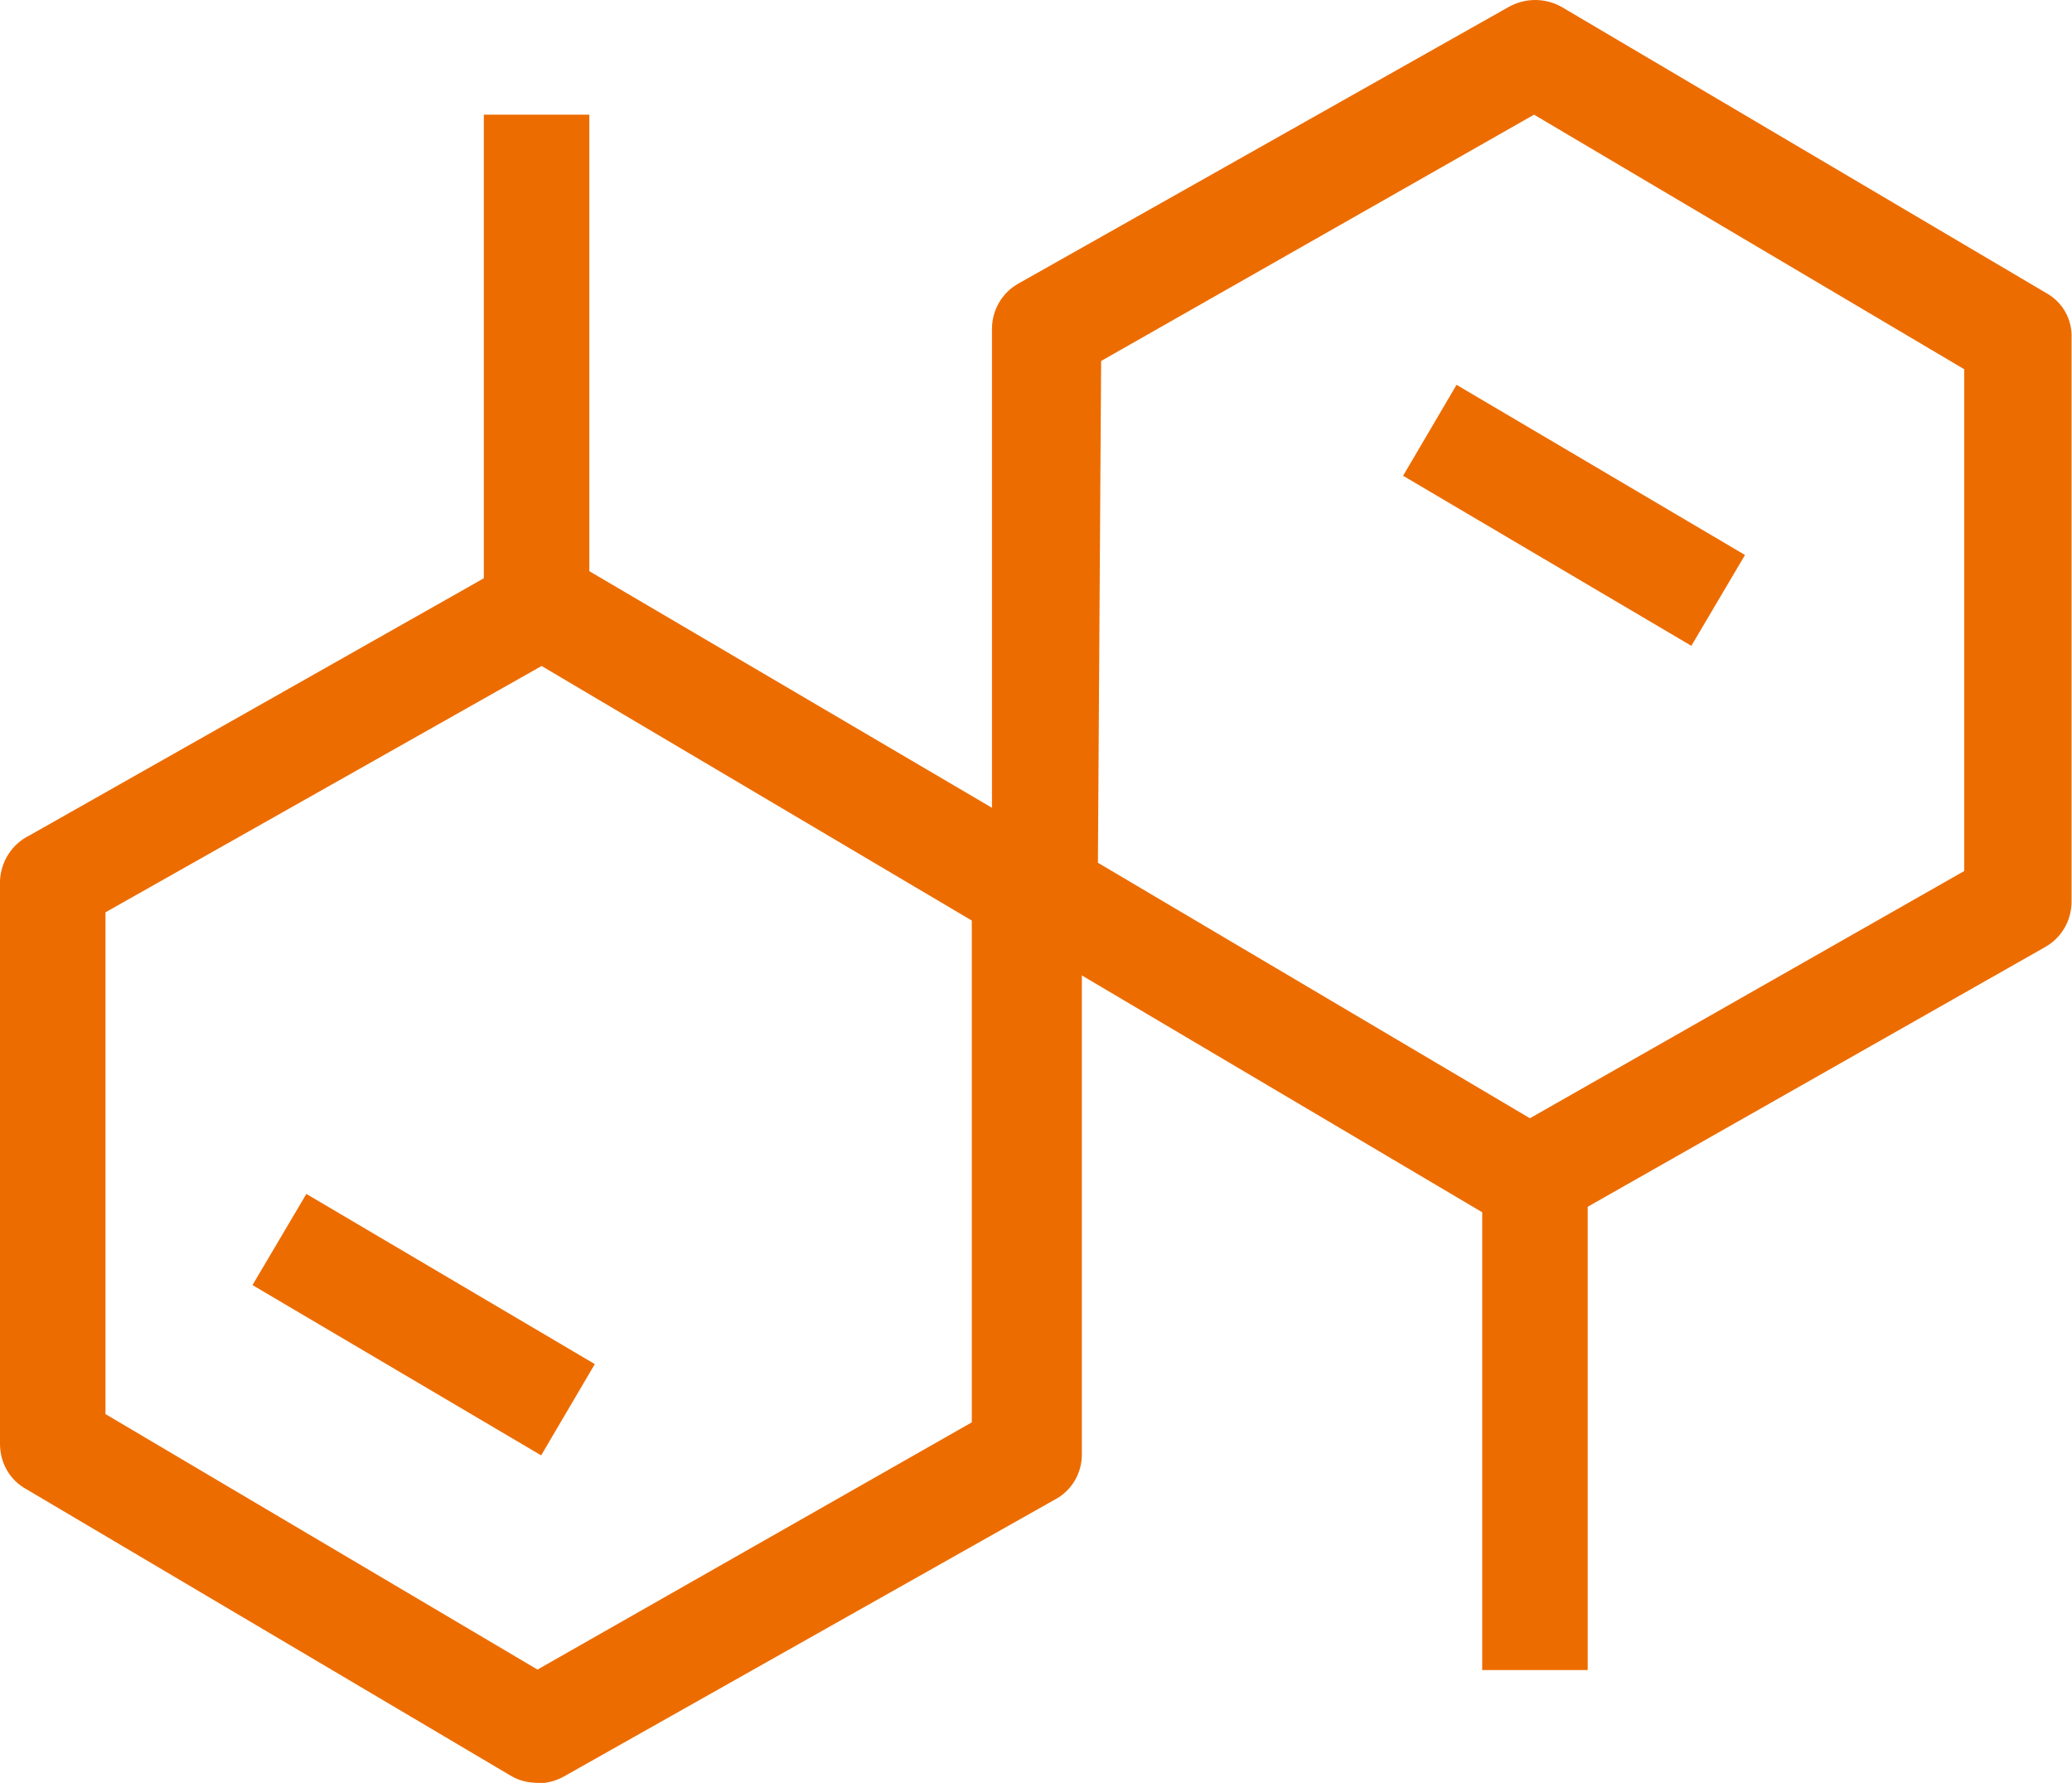 <?xml version="1.0" encoding="UTF-8"?>
<svg id="_图层_1" data-name="图层 1" xmlns="http://www.w3.org/2000/svg" viewBox="0 0 45.18 38.87">
  <defs>
    <style>
      .cls-1 {
        fill: #ed6c00;
        stroke-width: 0px;
      }
    </style>
  </defs>
  <path class="cls-1" d="M11.73,38.87c-.21,0-.42-.05-.6-.16L.58,32.47C.21,32.27,0,31.89,0,31.48v-12.28c.02-.42.26-.8.65-.99l10.62-6.01c.36-.21.8-.21,1.15,0l10.62,6.24c.36.2.57.58.55.99v12.28c0,.42-.23.8-.6.99l-10.71,6.04c-.17.09-.36.14-.55.14h0ZM2.3,30.83l9.42,5.57,9.47-5.39v-10.94l-9.38-5.55-9.51,5.37v10.94Z"/>
  <path class="cls-1" d="M33.36,26.85c-.21,0-.42-.05-.6-.16l-10.55-6.24c-.36-.2-.58-.58-.58-.99V7.17c0-.41.22-.79.58-.99L32.9.15c.36-.2.79-.2,1.15,0l10.57,6.24c.36.2.57.58.55.99v12.28c0,.41-.22.79-.58.99l-10.64,6.04c-.18.11-.39.16-.6.16h0ZM23.94,18.81l9.42,5.57,9.47-5.39v-10.94l-9.38-5.55-9.44,5.37-.07,10.94ZM10.55,2.5h2.3v10.83h-2.3V2.5Z"/>
  <path class="cls-1" d="M32.32,25.63h2.3v10.78h-2.3v-10.78ZM5.51,28.01l1.17-1.98,6.29,3.71-1.17,1.99-6.29-3.71ZM30.59,10.38l1.17-1.99,6.29,3.71-1.17,1.98-6.29-3.71Z"/>
</svg>